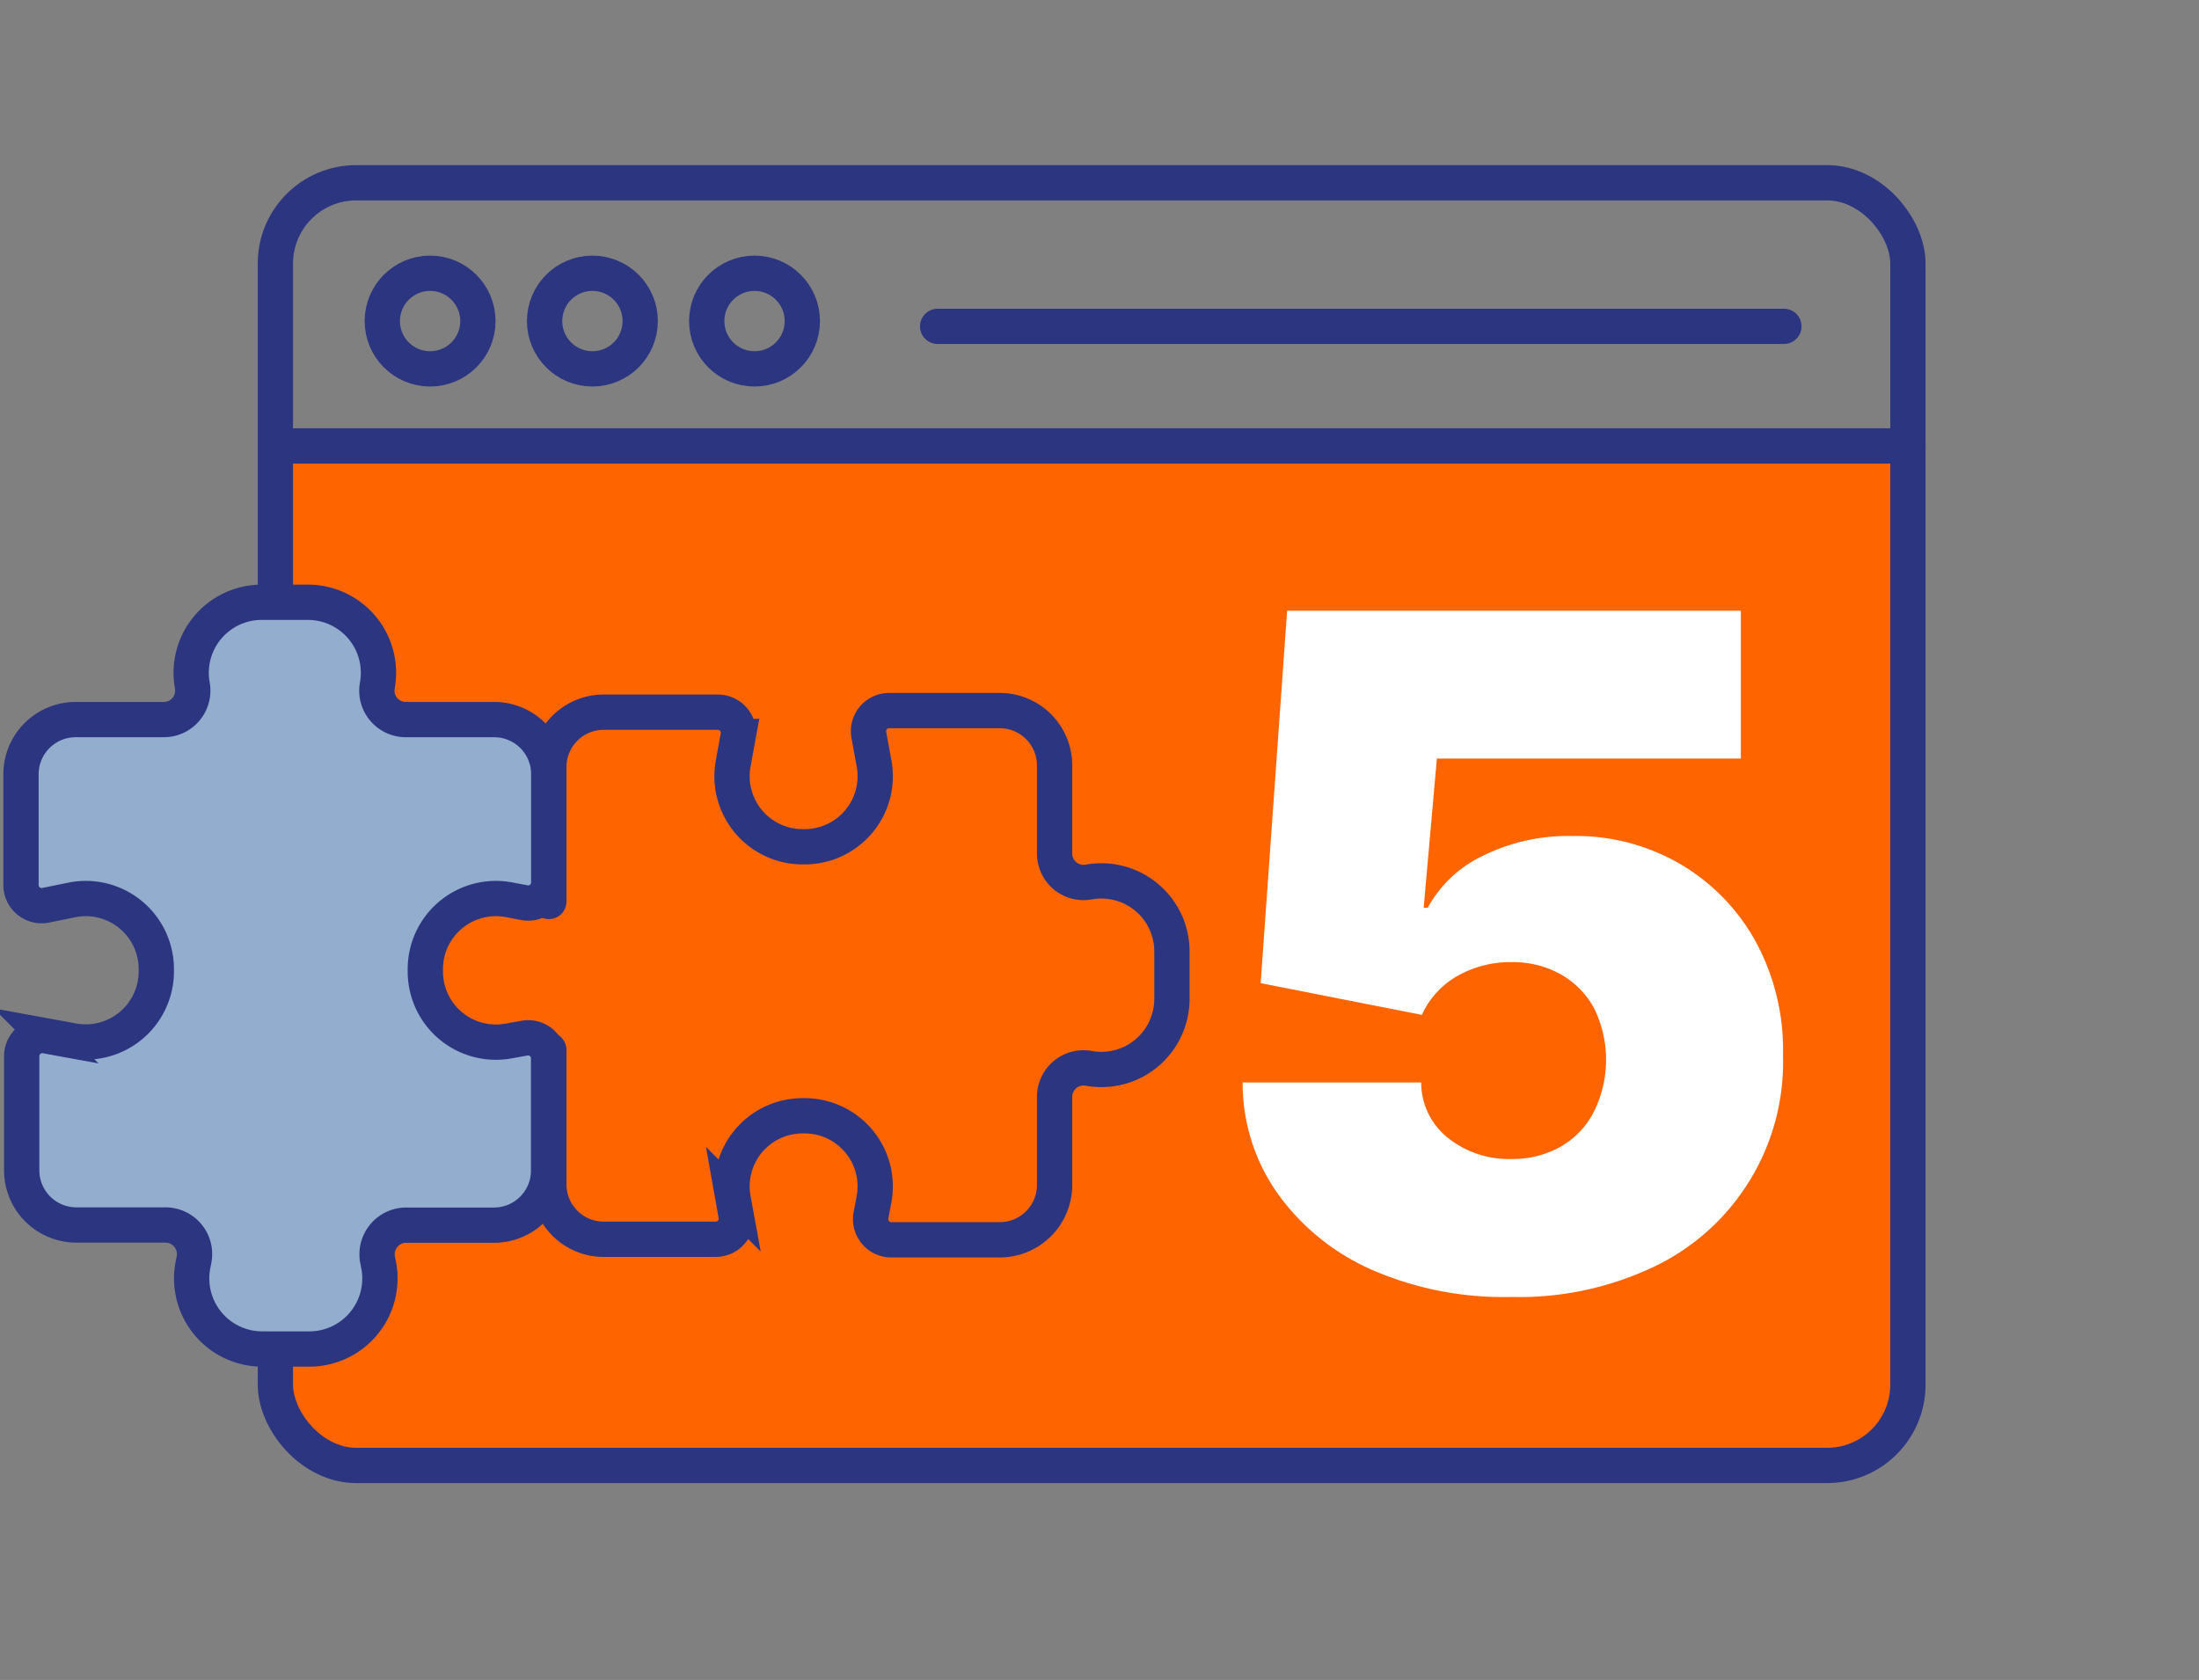 <?xml version="1.0" encoding="UTF-8"?>
<svg xmlns="http://www.w3.org/2000/svg" viewBox="0 0 124.65 95.23">
  <rect x="0" y="0" width="124.65" height="95.23" fill="#808080" stroke="none"/>
  <defs>
    <style>.cls-1,.cls-6{fill:#fff;}.cls-1,.cls-3,.cls-4,.cls-7{stroke:#2c3580;stroke-miterlimit:10;stroke-width:2px;}.cls-1,.cls-4,.cls-7{stroke-linecap:round;}.cls-2{fill:#fe6400;}.cls-3,.cls-4,.cls-5{fill:none;}.cls-7{fill:#92adce;}</style>
  </defs>
  <title>ai_how_05</title>
  <g id="Layer_2" data-name="Layer 2">
    <g id="Layer_2-2" data-name="Layer 2">
      <line class="cls-1" x1="39.19" y1="34.55" x2="39.19" y2="28.87"></line>
      <path class="cls-2" d="M108.15,24.94V78.5a4.57,4.57,0,0,1-4.57,4.58H20.19a4.58,4.58,0,0,1-4.58-4.58V24.94Z"></path>
      <rect class="cls-3" x="15.61" y="10.36" width="92.54" height="72.71" rx="4.58"></rect>
      <circle class="cls-3" cx="24.38" cy="18.2" r="2.71"></circle>
      <circle class="cls-3" cx="33.58" cy="18.2" r="2.71"></circle>
      <circle class="cls-3" cx="42.77" cy="18.2" r="2.71"></circle>
      <line class="cls-4" x1="53.15" y1="18.5" x2="101.12" y2="18.5"></line>
      <line class="cls-4" x1="15.95" y1="25.28" x2="108.15" y2="25.28"></line>
      <rect class="cls-5" width="124.65" height="95.23"></rect>
      <path class="cls-6" d="M85.65,73.52A18.69,18.69,0,0,1,77.81,72a13,13,0,0,1-5.37-4.32,10.82,10.82,0,0,1-2-6.32H80.56a4,4,0,0,0,1.54,3.16,5.51,5.51,0,0,0,3.55,1.18,5.56,5.56,0,0,0,2.8-.69A4.8,4.8,0,0,0,90.36,63a6.63,6.63,0,0,0,0-5.85,4.86,4.86,0,0,0-1.91-1.93,5.56,5.56,0,0,0-2.8-.68,6.06,6.06,0,0,0-3.05.79,4.82,4.82,0,0,0-2,2.2l-9.14-1.8,1.5-21.11H98.68V43H81.45l-.75,8.46h.23A6.93,6.93,0,0,1,84,48.54a10.9,10.9,0,0,1,5.13-1.15A11.77,11.77,0,0,1,95.28,49a11.57,11.57,0,0,1,4.25,4.39,12.88,12.88,0,0,1,1.54,6.45,12.85,12.85,0,0,1-7.28,11.95A17.79,17.79,0,0,1,85.65,73.52Z"></path>
      <path class="cls-7" d="M4.14,59l-1.53-.28a1.17,1.17,0,0,0-1.38,1.15v6.47a3.1,3.1,0,0,0,3.1,3.1h5A1.65,1.65,0,0,1,11,71.39l-.07.36a4,4,0,0,0,3.93,4.72h2.68a4,4,0,0,0,3.93-4.72l-.07-.36A1.65,1.65,0,0,1,23,69.45h5a3.1,3.1,0,0,0,3.1-3.1V60a1.16,1.16,0,0,0-1.38-1.15l-.89.16a4,4,0,0,1-4.72-3.92V55A4,4,0,0,1,28.83,51l.9.17a1.17,1.17,0,0,0,1.38-1.15V43.9A3.1,3.1,0,0,0,28,40.79h-5a1.64,1.64,0,0,1-1.61-1.94h0a4,4,0,0,0-3.93-4.71H14.83a4,4,0,0,0-3.93,4.71h0a1.64,1.64,0,0,1-1.61,1.94h-5a3.1,3.1,0,0,0-3.1,3.11v6.27a1.17,1.17,0,0,0,1.38,1.15L4.14,51A4,4,0,0,1,8.86,55v.13A4,4,0,0,1,4.14,59Z"></path>
      <path class="cls-4" d="M31.11,59.52v7.62a3.11,3.11,0,0,0,3.11,3.11h6.35a1.17,1.17,0,0,0,1.15-1.38l-.16-.9a4,4,0,0,1,3.92-4.72h.13A4,4,0,0,1,49.54,68l-.17.9a1.17,1.17,0,0,0,1.15,1.38h6.15a3.11,3.11,0,0,0,3.11-3.11v-5a1.64,1.64,0,0,1,1.93-1.61h0a4,4,0,0,0,4.72-3.92V54A4,4,0,0,0,61.71,50h0a1.64,1.64,0,0,1-1.93-1.61v-5a3.11,3.11,0,0,0-3.11-3.11H50.4a1.17,1.17,0,0,0-1.15,1.38l.28,1.53A4,4,0,0,1,45.61,48h-.13a4,4,0,0,1-3.92-4.72l.28-1.53a1.17,1.17,0,0,0-1.15-1.38H34.22a3.11,3.11,0,0,0-3.11,3.11v7.62"></path>
    </g>
  </g>
</svg>
